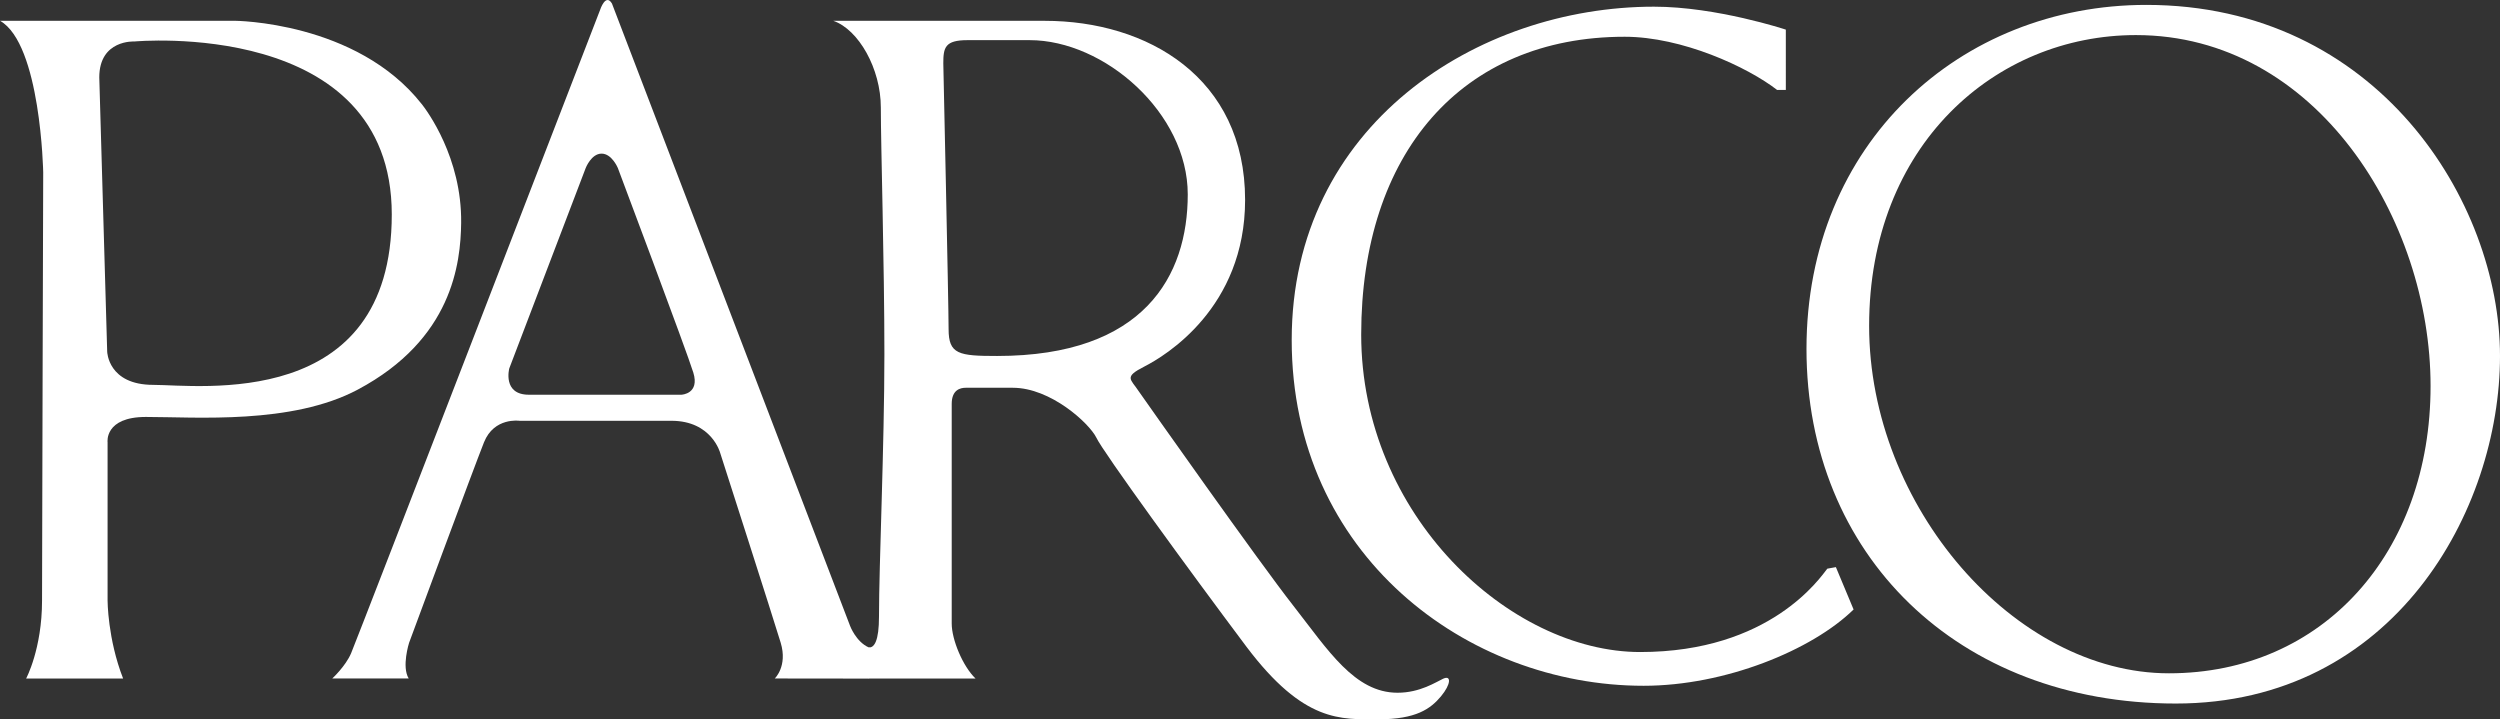 <?xml version="1.0" encoding="UTF-8"?>
<svg xmlns="http://www.w3.org/2000/svg" id="Layer_1" viewBox="0 0 448.98 129.18">
  <rect x="0" y="0" width="448.98" height="129.18" fill="#333333" stroke="none"/>
  <g id="Artwork_42">
    <path d="M389.52,120.92c-27.69,0-53.84-29.93-53.84-62.4s22.69-52.22,47.92-52.22c32.38,0,52.91,33.11,52.91,63.03s-19.32,51.59-46.98,51.59M385.46.88c-33.42,0-61.03,24.85-61.03,61.78s27.13,63.69,66.32,63.69,58.23-34.72,58.23-62.42S426.93.88,385.46.88" style="fill:#fff; stroke-width:0px;"></path>
    <path d="M328.17,102.13c-1.26,1.59-10.25,14.97-33.61,14.97s-50.1-24.53-50.1-57.02,18-53.48,47.32-53.48c10.28,0,22.05,5.42,27.37,9.55h1.57V5.32s-12.44-4.12-23.68-4.12c-31.75,0-65.06,21.31-65.06,59.86s31.44,62.1,63.2,62.1c14.62,0,30.22-6.38,37.71-13.7l-3.18-7.61-1.54.28h0Z" style="fill:#fff; stroke-width:0px;"></path>
    <path d="M179.06,63.93c-6.88,0-8.7-.3-8.7-4.81s-.95-47.73-.95-47.73c0-2.85.29-4.18,4.35-4.18h11.16c13.44,0,28.39,13.09,28.39,27.7s-7.8,29.02-34.25,29.02M259.24,121.86c-1.34.62-4.2,2.55-8.25,2.55-7.72,0-12.47-7.64-18.69-15.59-6.25-7.96-26.21-36.29-27.77-38.52-1.47-2.25-2.78-2.56.98-4.47,3.73-1.9,18.1-10.51,18.1-29.93,0-21.96-17.53-32.16-35.98-32.16h-37.97c4.54,1.57,8.53,8.59,8.53,15.57s.64,28.05.64,44.32-.97,37.88-.97,47.1c0,4.35-.84,5.64-1.84,5.54v5.59h19.18c-2.29-2.19-4.28-6.99-4.28-9.87v-39.45c0-2.56,1.57-2.9,2.52-2.9h8.46c6.8,0,13.7,6.37,14.98,8.93,1.17,2.55,16.71,23.89,26.99,37.6,10.32,13.67,16.92,13.01,23.69,13.01s9.35-1.88,11.22-4.11c1.85-2.23,1.85-3.83.46-3.2" style="fill:#fff; stroke-width:0px;"></path>
    <path d="M156.02,116.27c-2.29-1.01-3.35-3.86-3.35-3.86L109.9.63c-1.14-1.9-2.12,1.13-2.12,1.13,0,0-43.72,113.22-44.73,115.57s-3.38,4.52-3.38,4.52h13.73c-1.3-2.12.07-6.41.07-6.41,0,0,11.63-31.44,13.45-36,1.82-4.55,6.38-3.87,6.38-3.87h27.29c7.24,0,8.75,5.77,8.75,5.77,0,0,9.6,29.88,10.87,34.1s-1.07,6.41-1.07,6.41l16.89.02,2.37-3.21s-.08-1.37-2.37-2.39h-.01ZM122.43,70.89h-27.45c-4.77,0-3.52-4.72-3.52-4.72l13.73-36s1-2.58,2.85-2.58,2.92,2.58,2.92,2.58c0,0,12.4,32.97,13.56,36.76s-2.08,3.95-2.08,3.95h0Z" style="fill:#fff; stroke-width:0px;"></path>
    <path d="M75.76,18.72C64.05,3.8,42.06,3.73,42.06,3.73H0c7.33,4.16,7.76,27.21,7.76,27.21,0,0-.21,68.2-.21,76.91s-2.86,14.01-2.86,14.01h17.42c-2.79-7.16-2.79-14.01-2.79-14.01v-28.42s-.61-4.55,6.88-4.55c8.99,0,26.21,1.4,38.07-4.92,16.95-9.03,18.46-22.64,18.55-29.93.14-11.73-6.15-20.15-7.06-21.32h0ZM27.53,69.12c-8.15,0-8.28-5.97-8.28-5.97l-1.42-49.26c0-6.81,6.31-6.44,6.31-6.44,0,0,46.22-4.31,46.22,31.07s-34.68,30.6-42.83,30.6h0Z" style="fill:#fff; stroke-width:0px;"></path>
  </g>
</svg>
